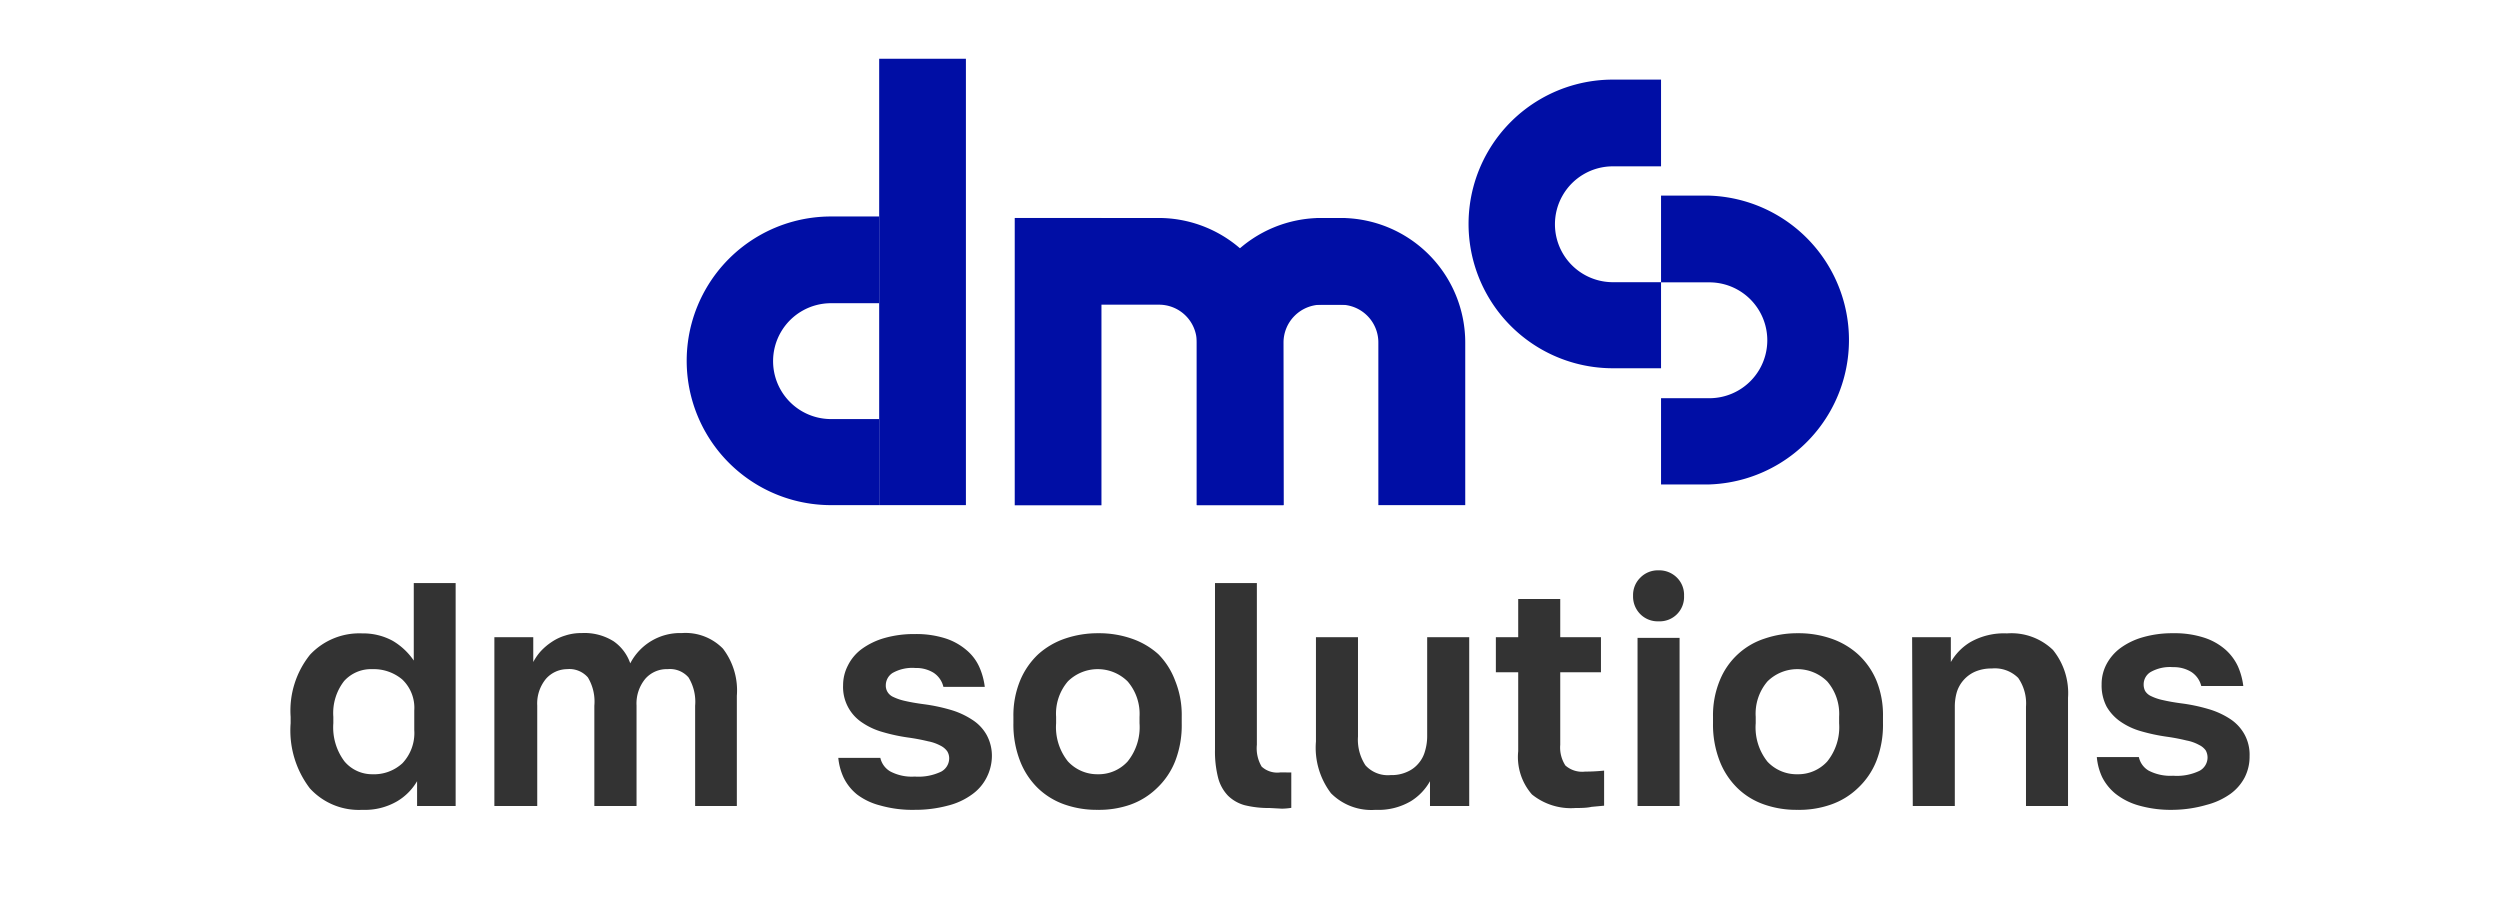 <?xml version="1.0" encoding="UTF-8"?> <svg xmlns="http://www.w3.org/2000/svg" id="Слой_1" data-name="Слой 1" viewBox="0 0 151.05 55.4"> <defs> <style>.cls-1{fill:#333;}.cls-2{fill:#000ea5;}</style> </defs> <path class="cls-1" d="M21.89,48.93a4,4,0,0,1-3.17-1.3,5.76,5.76,0,0,1-1.16-3.93v-.39a5.4,5.4,0,0,1,1.17-3.75,4.08,4.08,0,0,1,3.16-1.29,3.72,3.72,0,0,1,1.84.45A4,4,0,0,1,25,39.91V35.23h2.53V48.7H25.2V47.2A3.41,3.41,0,0,1,24,48.41,3.87,3.87,0,0,1,21.89,48.93Zm.6-2.15a2.53,2.53,0,0,0,1.83-.67,2.66,2.66,0,0,0,.71-2V42.93a2.36,2.36,0,0,0-.73-1.88,2.69,2.69,0,0,0-1.81-.62,2.19,2.19,0,0,0-1.7.72,3.15,3.15,0,0,0-.65,2.16v.39A3.42,3.42,0,0,0,20.81,46,2.18,2.18,0,0,0,22.49,46.78Z"></path> <path class="cls-1" d="M29.87,38.5h2.35V40a3.15,3.15,0,0,1,.45-.65,3.61,3.61,0,0,1,.66-.56,3,3,0,0,1,.82-.39,3.1,3.1,0,0,1,1-.15,3.3,3.3,0,0,1,1.93.5,2.68,2.68,0,0,1,1,1.33,3.39,3.39,0,0,1,3.12-1.83,3.16,3.16,0,0,1,2.48.94,4.15,4.15,0,0,1,.84,2.85V48.7H42V42.64a2.82,2.82,0,0,0-.4-1.71,1.48,1.48,0,0,0-1.26-.5A1.72,1.72,0,0,0,39,41a2.34,2.34,0,0,0-.54,1.63V48.7H35.91V42.64a2.83,2.83,0,0,0-.39-1.71,1.48,1.48,0,0,0-1.26-.5A1.72,1.72,0,0,0,33,41a2.34,2.34,0,0,0-.54,1.63V48.7H29.87Z"></path> <path class="cls-1" d="M55.27,48.93a7.12,7.12,0,0,1-2.11-.27A3.89,3.89,0,0,1,51.78,48a3,3,0,0,1-.8-1,3.63,3.63,0,0,1-.33-1.21h2.54a1.27,1.27,0,0,0,.6.82,2.79,2.79,0,0,0,1.48.31,3.18,3.18,0,0,0,1.6-.3.92.92,0,0,0,.48-.79.81.81,0,0,0-.12-.44,1.1,1.1,0,0,0-.39-.33,2.66,2.66,0,0,0-.76-.27,12.32,12.32,0,0,0-1.22-.23,10.82,10.82,0,0,1-1.53-.33,4.24,4.24,0,0,1-1.25-.58,2.57,2.57,0,0,1-1.14-2.25,2.58,2.58,0,0,1,.29-1.19,2.76,2.76,0,0,1,.84-1,4.37,4.37,0,0,1,1.37-.66,6.44,6.44,0,0,1,1.83-.24,5.79,5.79,0,0,1,1.88.27,3.71,3.71,0,0,1,1.27.72,2.84,2.84,0,0,1,.75,1,4.2,4.2,0,0,1,.33,1.2H57a1.4,1.4,0,0,0-.59-.85,2,2,0,0,0-1.1-.29,2.43,2.43,0,0,0-1.38.3.89.89,0,0,0-.41.74.74.74,0,0,0,.1.4.77.77,0,0,0,.35.31,3.24,3.24,0,0,0,.71.24c.3.07.69.14,1.15.2a10.62,10.62,0,0,1,1.61.34,4.78,4.78,0,0,1,1.29.59,2.58,2.58,0,0,1,.88.92,2.64,2.64,0,0,1,.32,1.33A2.9,2.9,0,0,1,59.6,47a2.8,2.8,0,0,1-.87,1,4.18,4.18,0,0,1-1.44.67A7.61,7.61,0,0,1,55.27,48.93Z"></path> <path class="cls-1" d="M66.33,48.93a5.86,5.86,0,0,1-2-.32,4.42,4.42,0,0,1-1.63-1A4.62,4.62,0,0,1,61.64,46a6.07,6.07,0,0,1-.41-2.31v-.39a5.52,5.52,0,0,1,.41-2.19,4.6,4.6,0,0,1,1.09-1.58,4.67,4.67,0,0,1,1.63-.95,6.12,6.12,0,0,1,2-.32,6,6,0,0,1,2,.32,4.67,4.67,0,0,1,1.63.95A4.51,4.51,0,0,1,71,41.12a5.52,5.52,0,0,1,.4,2.19v.39A6,6,0,0,1,71,46a4.53,4.53,0,0,1-1.11,1.63,4.45,4.45,0,0,1-1.63,1A5.72,5.72,0,0,1,66.33,48.93Zm0-2.15a2.37,2.37,0,0,0,1.8-.77,3.3,3.3,0,0,0,.72-2.31v-.39a3,3,0,0,0-.72-2.14,2.57,2.57,0,0,0-3.61,0,3,3,0,0,0-.71,2.14v.39A3.32,3.32,0,0,0,64.52,46,2.41,2.41,0,0,0,66.33,46.78Z"></path> <path class="cls-1" d="M76.72,48.82a6.07,6.07,0,0,1-1.52-.17,2.33,2.33,0,0,1-1-.57,2.46,2.46,0,0,1-.6-1.08,6.41,6.41,0,0,1-.19-1.71V35.23h2.53V45a2.17,2.17,0,0,0,.29,1.32,1.4,1.4,0,0,0,1.12.35h.36a3,3,0,0,0,.31,0v2.14a4,4,0,0,1-.56.05Z"></path> <path class="cls-1" d="M83.11,48.93a3.43,3.43,0,0,1-2.69-1,4.54,4.54,0,0,1-.91-3.13V38.5h2.54v6a2.83,2.83,0,0,0,.45,1.74,1.82,1.82,0,0,0,1.53.59,2.22,2.22,0,0,0,1-.2,1.82,1.82,0,0,0,.68-.51,1.88,1.88,0,0,0,.39-.74,3.17,3.17,0,0,0,.13-.88v-6h2.54V48.7H86.4V47.2a3.33,3.33,0,0,1-1.16,1.21A3.86,3.86,0,0,1,83.11,48.93Z"></path> <path class="cls-1" d="M95.19,48.82A3.74,3.74,0,0,1,92.56,48a3.44,3.44,0,0,1-.83-2.61V40.62H90.38V38.5h1.35V36.19h2.54V38.5h2.46v2.12H94.27V45a2,2,0,0,0,.31,1.25,1.53,1.53,0,0,0,1.19.37,11.07,11.07,0,0,0,1.15-.06v2.12l-.76.07C95.9,48.81,95.58,48.82,95.19,48.82Z"></path> <path class="cls-1" d="M100.21,37.54a1.48,1.48,0,0,1-1.1-.43A1.51,1.51,0,0,1,98.67,36a1.47,1.47,0,0,1,.44-1.1,1.48,1.48,0,0,1,1.1-.44,1.51,1.51,0,0,1,1.11.44,1.46,1.46,0,0,1,.43,1.1,1.47,1.47,0,0,1-1.54,1.54Zm-1.27,1h2.54V48.7H98.94Z"></path> <path class="cls-1" d="M108.6,48.93a5.86,5.86,0,0,1-2-.32,4.34,4.34,0,0,1-1.63-1A4.62,4.62,0,0,1,103.91,46a6.07,6.07,0,0,1-.41-2.31v-.39a5.52,5.52,0,0,1,.41-2.19,4.37,4.37,0,0,1,2.72-2.53,6.12,6.12,0,0,1,2-.32,6,6,0,0,1,2,.32,4.67,4.67,0,0,1,1.63.95,4.51,4.51,0,0,1,1.11,1.58,5.52,5.52,0,0,1,.4,2.19v.39a6,6,0,0,1-.4,2.29,4.53,4.53,0,0,1-1.11,1.63,4.45,4.45,0,0,1-1.63,1A5.76,5.76,0,0,1,108.6,48.93Zm0-2.15a2.37,2.37,0,0,0,1.8-.77,3.3,3.3,0,0,0,.72-2.31v-.39a3,3,0,0,0-.72-2.14,2.57,2.57,0,0,0-3.61,0,3,3,0,0,0-.71,2.14v.39a3.32,3.32,0,0,0,.71,2.32A2.41,2.41,0,0,0,108.6,46.78Z"></path> <path class="cls-1" d="M115.53,38.5h2.34V40a3.34,3.34,0,0,1,1.19-1.21,4.11,4.11,0,0,1,2.2-.52,3.62,3.62,0,0,1,2.78,1,4.14,4.14,0,0,1,.91,2.89V48.7h-2.54v-6a2.7,2.7,0,0,0-.47-1.74,2,2,0,0,0-1.6-.57,2.48,2.48,0,0,0-1,.19,2,2,0,0,0-.7.51,2,2,0,0,0-.41.73,3.17,3.17,0,0,0-.12.88v6h-2.54Z"></path> <path class="cls-1" d="M131.3,48.93a7.05,7.05,0,0,1-2.1-.27,4,4,0,0,1-1.39-.71,3.09,3.09,0,0,1-.8-1,3.61,3.61,0,0,1-.32-1.21h2.54a1.25,1.25,0,0,0,.59.82,2.84,2.84,0,0,0,1.48.31,3.16,3.16,0,0,0,1.6-.3.92.92,0,0,0,.48-.79.9.9,0,0,0-.11-.44,1.05,1.05,0,0,0-.4-.33,2.55,2.55,0,0,0-.76-.27,12,12,0,0,0-1.21-.23,11.28,11.28,0,0,1-1.54-.33,4.17,4.17,0,0,1-1.24-.58,2.81,2.81,0,0,1-.84-.91,2.76,2.76,0,0,1-.3-1.34,2.57,2.57,0,0,1,.28-1.19,2.9,2.9,0,0,1,.85-1,4.26,4.26,0,0,1,1.37-.66,6.37,6.37,0,0,1,1.82-.24,5.75,5.75,0,0,1,1.88.27,3.66,3.66,0,0,1,1.28.72,3.1,3.1,0,0,1,.75,1,4.2,4.2,0,0,1,.33,1.2H133a1.41,1.41,0,0,0-.6-.85,2,2,0,0,0-1.1-.29,2.37,2.37,0,0,0-1.37.3.87.87,0,0,0-.41.74.84.84,0,0,0,.09.4.81.81,0,0,0,.36.31,3.06,3.06,0,0,0,.71.24c.3.07.68.14,1.14.2a10.37,10.37,0,0,1,1.61.34,4.85,4.85,0,0,1,1.3.59,2.64,2.64,0,0,1,.87.92,2.55,2.55,0,0,1,.32,1.33,2.77,2.77,0,0,1-.29,1.28,2.87,2.87,0,0,1-.86,1,4.33,4.33,0,0,1-1.45.67A7.56,7.56,0,0,1,131.3,48.93Z"></path> <path class="cls-2" d="M100.36,29.27h2.92a8.73,8.73,0,0,0,0-17.45h-2.92v5.24h2.92a3.49,3.49,0,0,1,0,7h-2.92Z"></path> <path class="cls-2" d="M100.36,22.25H97.45a8.72,8.72,0,1,1,0-17.44h2.91v5.24H97.45a3.48,3.48,0,0,0,0,7h2.91Z"></path> <path class="cls-2" d="M53.12,30.52H50.21a8.72,8.72,0,1,1,0-17.44h2.91v5.24H50.21a3.48,3.48,0,1,0,0,7h2.91Z"></path> <path class="cls-2" d="M77.55,30.52H72.31V20.69A2.28,2.28,0,0,0,70,18.41H66.21V13.17H70a7.52,7.52,0,0,1,7.52,7.52Z"></path> <path class="cls-2" d="M88.53,30.52H83.28V20.69A2.28,2.28,0,0,0,81,18.41H79.54V13.17H81a7.53,7.53,0,0,1,7.53,7.52Z"></path> <path class="cls-2" d="M72.31,30.52h5.24V20.69a2.29,2.29,0,0,1,2.29-2.28h1.45V13.17H79.84a7.53,7.53,0,0,0-7.53,7.52Z"></path> <rect class="cls-2" x="61.31" y="13.17" width="5.24" height="17.36"></rect> <rect class="cls-2" x="53.12" y="3.55" width="5.24" height="26.97"></rect> </svg> 